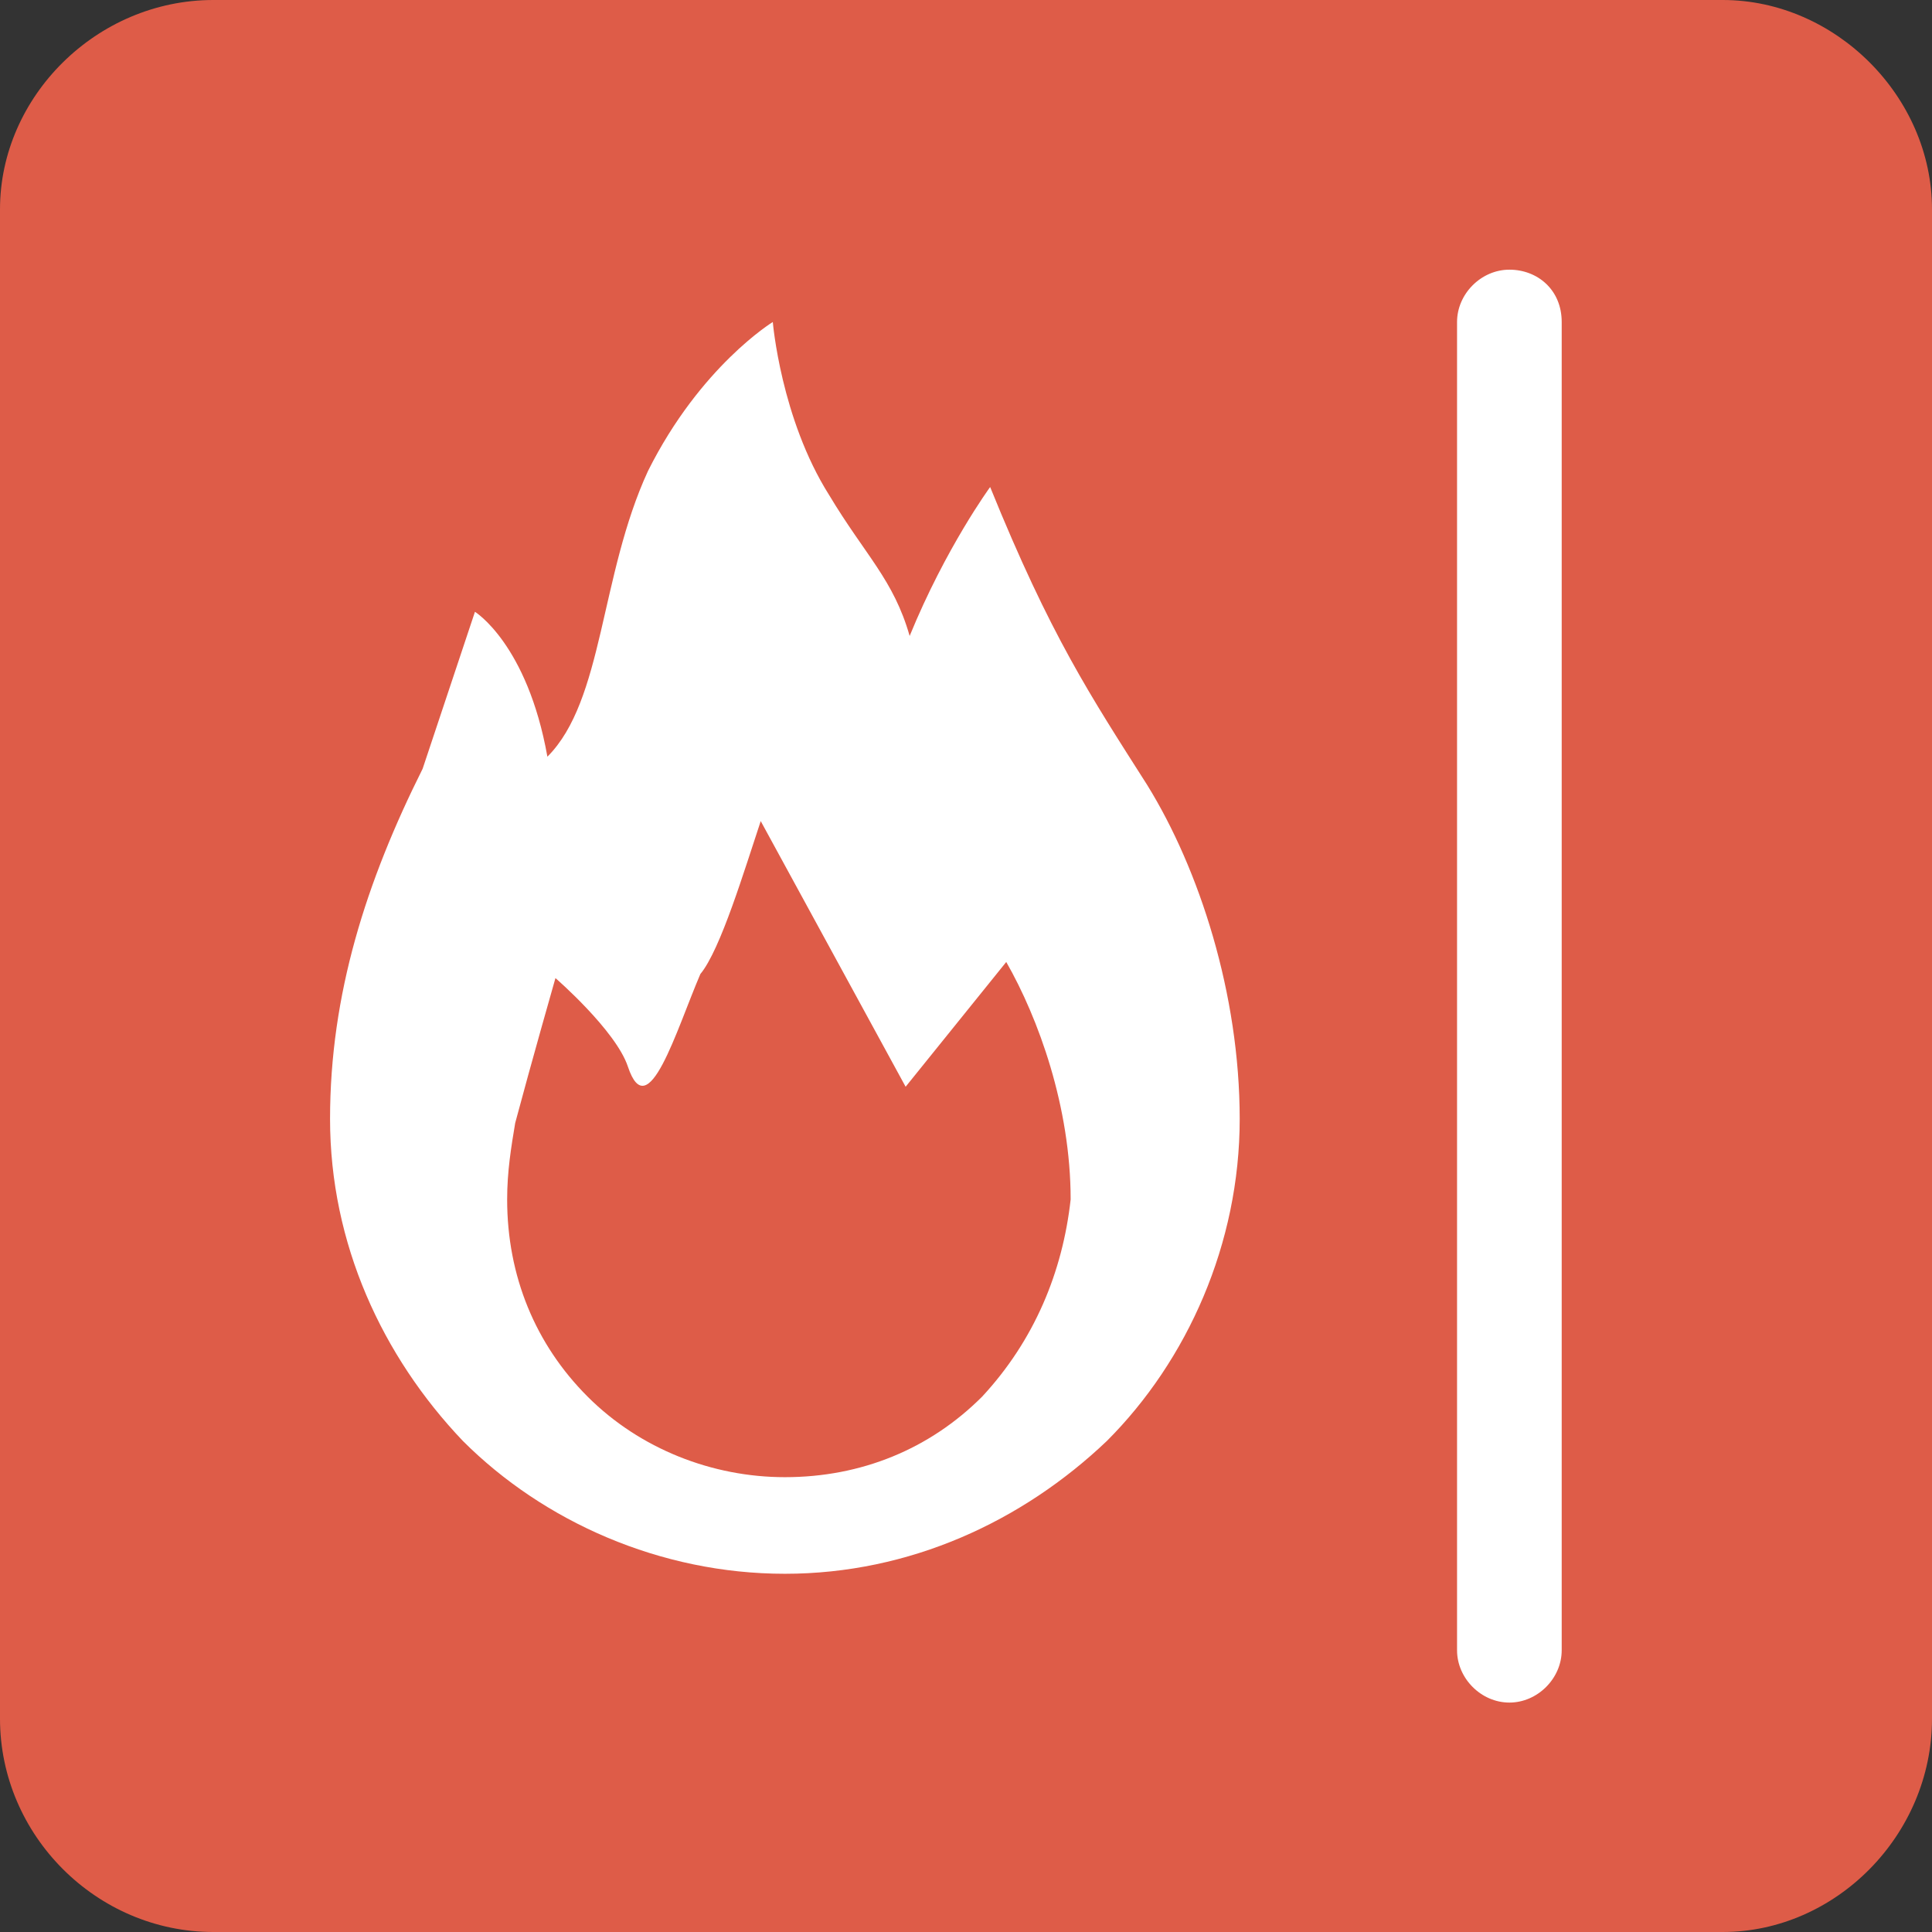 <?xml version="1.0" encoding="utf-8"?>
<!-- Generator: Adobe Illustrator 23.0.6, SVG Export Plug-In . SVG Version: 6.00 Build 0)  -->
<svg version="1.1" id="レイヤー_1" xmlns="http://www.w3.org/2000/svg" xmlns:xlink="http://www.w3.org/1999/xlink" x="0px"
	 y="0px" width="48px" height="48px" viewBox="0 0 48 48" style="enable-background:new 0 0 48 48;" xml:space="preserve">
<rect x="0" y="0" width="48" height="48" fill="#333333" stroke="none"/>
<style type="text/css">
	.st0{fill:#DE5C48;}
	.st1{fill:#FFFFFF;}
</style>
<g>
	<path class="st0" d="M48,42.7c0,2.9-2.4,5.3-5.2,5.3H5.3C2.4,48,0,45.6,0,42.7V5.2C0,2.4,2.4,0,5.3,0h37.5C45.6,0,48,2.4,48,5.2
		V42.7z"/>
	<path class="st1" d="M28.5,19.5c-1.4-2.2-2.4-3.7-3.9-7.4c0,0-1.1,1.5-2,3.7c-0.4-1.4-1.1-2-2-3.5C19.4,10.4,19.2,8,19.2,8
		s-1.8,1.1-3.1,3.7c-1.2,2.6-1.1,5.7-2.5,7.1c-0.5-2.8-1.8-3.6-1.8-3.6s-0.8,2.4-1.3,3.9c-1.4,2.8-2.3,5.6-2.3,8.7s1.3,5.9,3.3,8
		c2,2,4.9,3.3,8,3.3c3.1,0,5.9-1.3,8-3.3c2-2,3.3-4.9,3.3-8S29.8,21.6,28.5,19.5 M24.4,34.7c-1.3,1.3-3,2-4.9,2
		c-1.8,0-3.6-0.7-4.9-2c-1.3-1.3-2-3-2-4.9c0-0.7,0.1-1.3,0.2-1.9c0.4-1.5,1-3.6,1-3.6s1.5,1.3,1.8,2.2c0.5,1.5,1.2-0.9,1.8-2.3
		c0.5-0.6,1.1-2.6,1.5-3.8l3.6,6.6l2.5-3.1c0.8,1.4,1.6,3.6,1.6,5.9C26.4,31.6,25.7,33.3,24.4,34.7"/>
	<path class="st1" d="M38.8,8V41c0,0.7-0.6,1.3-1.3,1.3c-0.7,0-1.3-0.6-1.3-1.3V8c0-0.7,0.6-1.3,1.3-1.3C38.2,6.7,38.8,7.2,38.8,8"
		/>
</g>
</svg>
